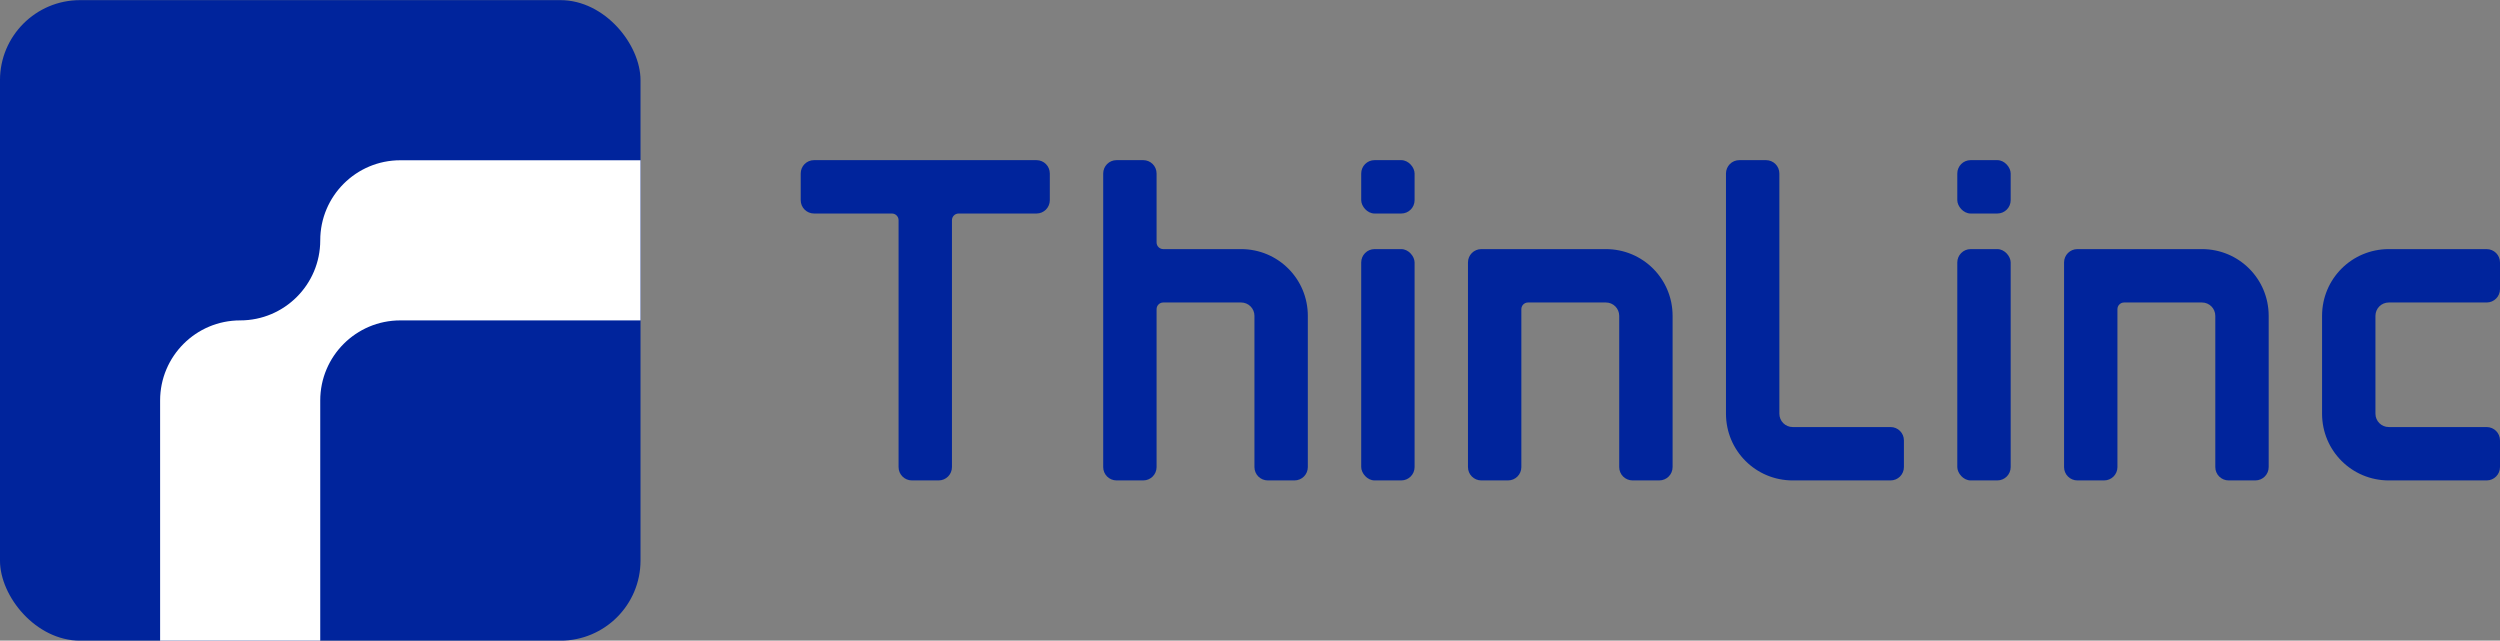 <?xml version="1.0" encoding="UTF-8" standalone="no"?>
<!-- Created with Inkscape (http://www.inkscape.org/) -->

<svg
   xmlns:dc="http://purl.org/dc/elements/1.1/"
   xmlns:cc="http://creativecommons.org/ns#"
   xmlns:rdf="http://www.w3.org/1999/02/22-rdf-syntax-ns#"
   xmlns:svg="http://www.w3.org/2000/svg"
   xmlns="http://www.w3.org/2000/svg"
   xmlns:sodipodi="http://sodipodi.sourceforge.net/DTD/sodipodi-0.dtd"
   xmlns:inkscape="http://www.inkscape.org/namespaces/inkscape"
   version="1.1"
   id="svg2"
   xml:space="preserve"
   width="281"
   height="72"
   viewBox="0 0 281 72"
   sodipodi:docname="thinlinc_logo_72.svg"
   inkscape:version="0.92.3 (2405546, 2018-03-11)"><rect x="0" y="0" width="281" height="72" fill="#808080" stroke="none"/><sodipodi:namedview
     pagecolor="#ffffff"
     bordercolor="#666666"
     borderopacity="1"
     objecttolerance="10"
     gridtolerance="10"
     guidetolerance="10"
     inkscape:pageopacity="0"
     inkscape:pageshadow="2"
     inkscape:window-width="1920"
     inkscape:window-height="1055"
     id="namedview22"
     showgrid="false"
     inkscape:zoom="2.8284271"
     inkscape:cx="194.49915"
     inkscape:cy="57.528734"
     inkscape:window-x="0"
     inkscape:window-y="25"
     inkscape:window-maximized="1"
     inkscape:current-layer="svg2"
     fit-margin-top="0"
     fit-margin-left="0"
     fit-margin-right="0"
     fit-margin-bottom="0"><inkscape:grid
       type="xygrid"
       id="grid834"
       originx="-2.8e-07"
       originy="8.04e-06" /></sodipodi:namedview><defs
     id="defs6" /><g
     id="g4680"><g
       transform="matrix(0.923,0,0,-0.923,-8.308,176.308)"
       id="g1887"><rect
         ry="9.75"
         transform="scale(1,-1)"
         y="-191"
         x="9"
         height="78"
         width="78"
         id="rect1640"
         style="fill:#00249c;stroke-width:2.835;stroke-linecap:round;stroke-linejoin:round" /><path
         inkscape:connector-curvature="0"
         id="path28-3"
         style="fill:#ffffff;fill-opacity:1;fill-rule:nonzero;stroke:none;stroke-width:0.78"
         d="m 57.75,171.5 c -5.384,0 -9.75,-4.366 -9.75,-9.75 0,-5.385 -4.365,-9.75 -9.75,-9.75 -5.385,0 -9.75,-4.366 -9.75,-9.75 v -29.25 h 19.5 v 29.25 c 0,5.384 4.366,9.75 9.75,9.75 h 29.25 v 19.5 z" /></g><g
       id="g4662"><g
         transform="matrix(2,0,0,-2,-129.5,-146)"
         id="g16917"><rect
           ry="0.75"
           transform="scale(1,-1)"
           y="82"
           x="141.25"
           height="3"
           width="3"
           id="rect6984"
           style="fill:#00249c;fill-opacity:1;stroke-width:2.835;stroke-linecap:round;stroke-linejoin:round" /><rect
           width="3"
           ry="0.75"
           transform="scale(1,-1)"
           y="87"
           x="141.25"
           height="13"
           id="rect9382"
           style="fill:#00249c;fill-opacity:1;stroke-width:2.835;stroke-linecap:round;stroke-linejoin:round" /></g><g
         transform="matrix(2,0,0,-2,-131,-146)"
         id="g16921"><rect
           ry="0.75"
           transform="scale(1,-1)"
           y="82"
           x="175.5"
           height="3"
           width="3"
           id="rect9300"
           style="fill:#00249c;fill-opacity:1;stroke-width:2.835;stroke-linecap:round;stroke-linejoin:round" /><rect
           ry="0.75"
           transform="scale(1,-1)"
           y="87"
           x="175.5"
           height="13"
           width="3"
           id="rect9566"
           style="fill:#00249c;fill-opacity:1;stroke-width:2.835;stroke-linecap:round;stroke-linejoin:round" /></g><path
         sodipodi:nodetypes="sssssssssssssssss"
         inkscape:connector-curvature="0"
         d="m 91.5,18 c -0.831,0 -1.5,0.669 -1.5,1.5 v 3 c 0,0.831 0.669,1.5 1.5,1.5 H 100.25 c 0.415,0 0.75,0.335 0.75,0.75 v 27.75 c 0,0.831 0.669,1.5 1.5,1.5 h 3 c 0.831,0 1.5,-0.669 1.5,-1.5 v -27.75 c 0,-0.415 0.335,-0.75 0.75,-0.75 h 8.75 c 0.831,0 1.5,-0.669 1.5,-1.5 v -3 c 0,-0.831 -0.669,-1.5 -1.5,-1.5 z"
         style="fill:#00249c;fill-opacity:1;stroke-width:5.669;stroke-linecap:round;stroke-linejoin:round"
         id="rect9954" /><path
         inkscape:connector-curvature="0"
         d="m 125.5,18 c -0.831,0 -1.5,0.669 -1.5,1.5 v 33 c 0,0.831 0.669,1.5 1.5,1.5 h 3 c 0.831,0 1.5,-0.669 1.5,-1.5 v -17.75 c 0,-0.415 0.335,-0.75 0.75,-0.75 h 8.75 c 0.831,0 1.5,0.669 1.5,1.5 v 17 c 0,0.831 0.669,1.5 1.5,1.5 h 3 c 0.831,0 1.5,-0.669 1.5,-1.5 v -17 c 0,-4.155 -3.345,-7.5 -7.5,-7.5 h -8.75 c -0.415,0 -0.75,-0.335 -0.75,-0.75 v -7.75 c 0,-0.831 -0.669,-1.5 -1.5,-1.5 z"
         style="fill:#00249c;fill-opacity:1;stroke-width:5.669;stroke-linecap:round;stroke-linejoin:round"
         id="rect10178"
         sodipodi:nodetypes="sssssssssssssssssssss" /><path
         inkscape:connector-curvature="0"
         d="m 195.5,18 c -0.831,0 -1.5,0.669 -1.5,1.5 v 27 c 0,4.155 3.345,7.5 7.5,7.5 h 11 c 0.831,0 1.5,-0.669 1.5,-1.5 v -3 c 0,-0.831 -0.669,-1.5 -1.5,-1.5 h -11 c -0.831,0 -1.5,-0.669 -1.5,-1.5 v -27 c 0,-0.831 -0.669,-1.5 -1.5,-1.5 z"
         style="fill:#00249c;fill-opacity:1;stroke-width:5.669;stroke-linecap:round;stroke-linejoin:round"
         id="rect10180"
         sodipodi:nodetypes="sssssssssssss" /><path
         inkscape:connector-curvature="0"
         d="m 166.5,28 c -0.831,0 -1.5,0.669 -1.5,1.5 v 23 c 0,0.831 0.669,1.5 1.5,1.5 h 3 c 0.831,0 1.5,-0.669 1.5,-1.5 v -17.75 c 0,-0.415 0.334,-0.75 0.75,-0.75 h 8.75 c 0.831,0 1.5,0.669 1.5,1.5 v 17 c 0,0.831 0.669,1.5 1.5,1.5 h 3 c 0.831,0 1.5,-0.669 1.5,-1.5 v -17 c 0,-4.155 -3.345,-7.5 -7.5,-7.5 z"
         style="fill:#00249c;fill-opacity:1;stroke-width:5.669;stroke-linecap:round;stroke-linejoin:round"
         id="rect10264"
         sodipodi:nodetypes="sssssssssssssssss" /><path
         inkscape:connector-curvature="0"
         d="m 233.5,28 c -0.831,0 -1.5,0.669 -1.5,1.5 v 23 c 0,0.831 0.669,1.5 1.5,1.5 h 3 c 0.831,0 1.5,-0.669 1.5,-1.5 v -17.75 c 0,-0.415 0.335,-0.75 0.75,-0.75 h 8.75 c 0.831,0 1.5,0.669 1.5,1.5 v 17 c 0,0.831 0.669,1.5 1.5,1.5 h 3 c 0.831,0 1.5,-0.669 1.5,-1.5 v -17 c 0,-4.155 -3.345,-7.5 -7.5,-7.5 z"
         style="fill:#00249c;fill-opacity:1;stroke-width:5.669;stroke-linecap:round;stroke-linejoin:round"
         id="path13363"
         sodipodi:nodetypes="sssssssssssssssss" /><path
         inkscape:connector-curvature="0"
         d="m 268.5,28 c -4.155,0 -7.5,3.345 -7.5,7.5 v 11 c 0,4.155 3.345,7.5 7.5,7.5 h 11 c 0.831,0 1.5,-0.669 1.5,-1.5 v -3 c 0,-0.831 -0.669,-1.5 -1.5,-1.5 h -11 c -0.831,0 -1.5,-0.669 -1.5,-1.5 v -11 c 0,-0.831 0.669,-1.5 1.5,-1.5 h 11 c 0.831,0 1.5,-0.669 1.5,-1.5 v -3 c 0,-0.831 -0.669,-1.5 -1.5,-1.5 z"
         style="fill:#00249c;fill-opacity:1;stroke-width:5.669;stroke-linecap:round;stroke-linejoin:round"
         id="rect10368"
         sodipodi:nodetypes="sssssssssssssssss" /></g></g></svg>